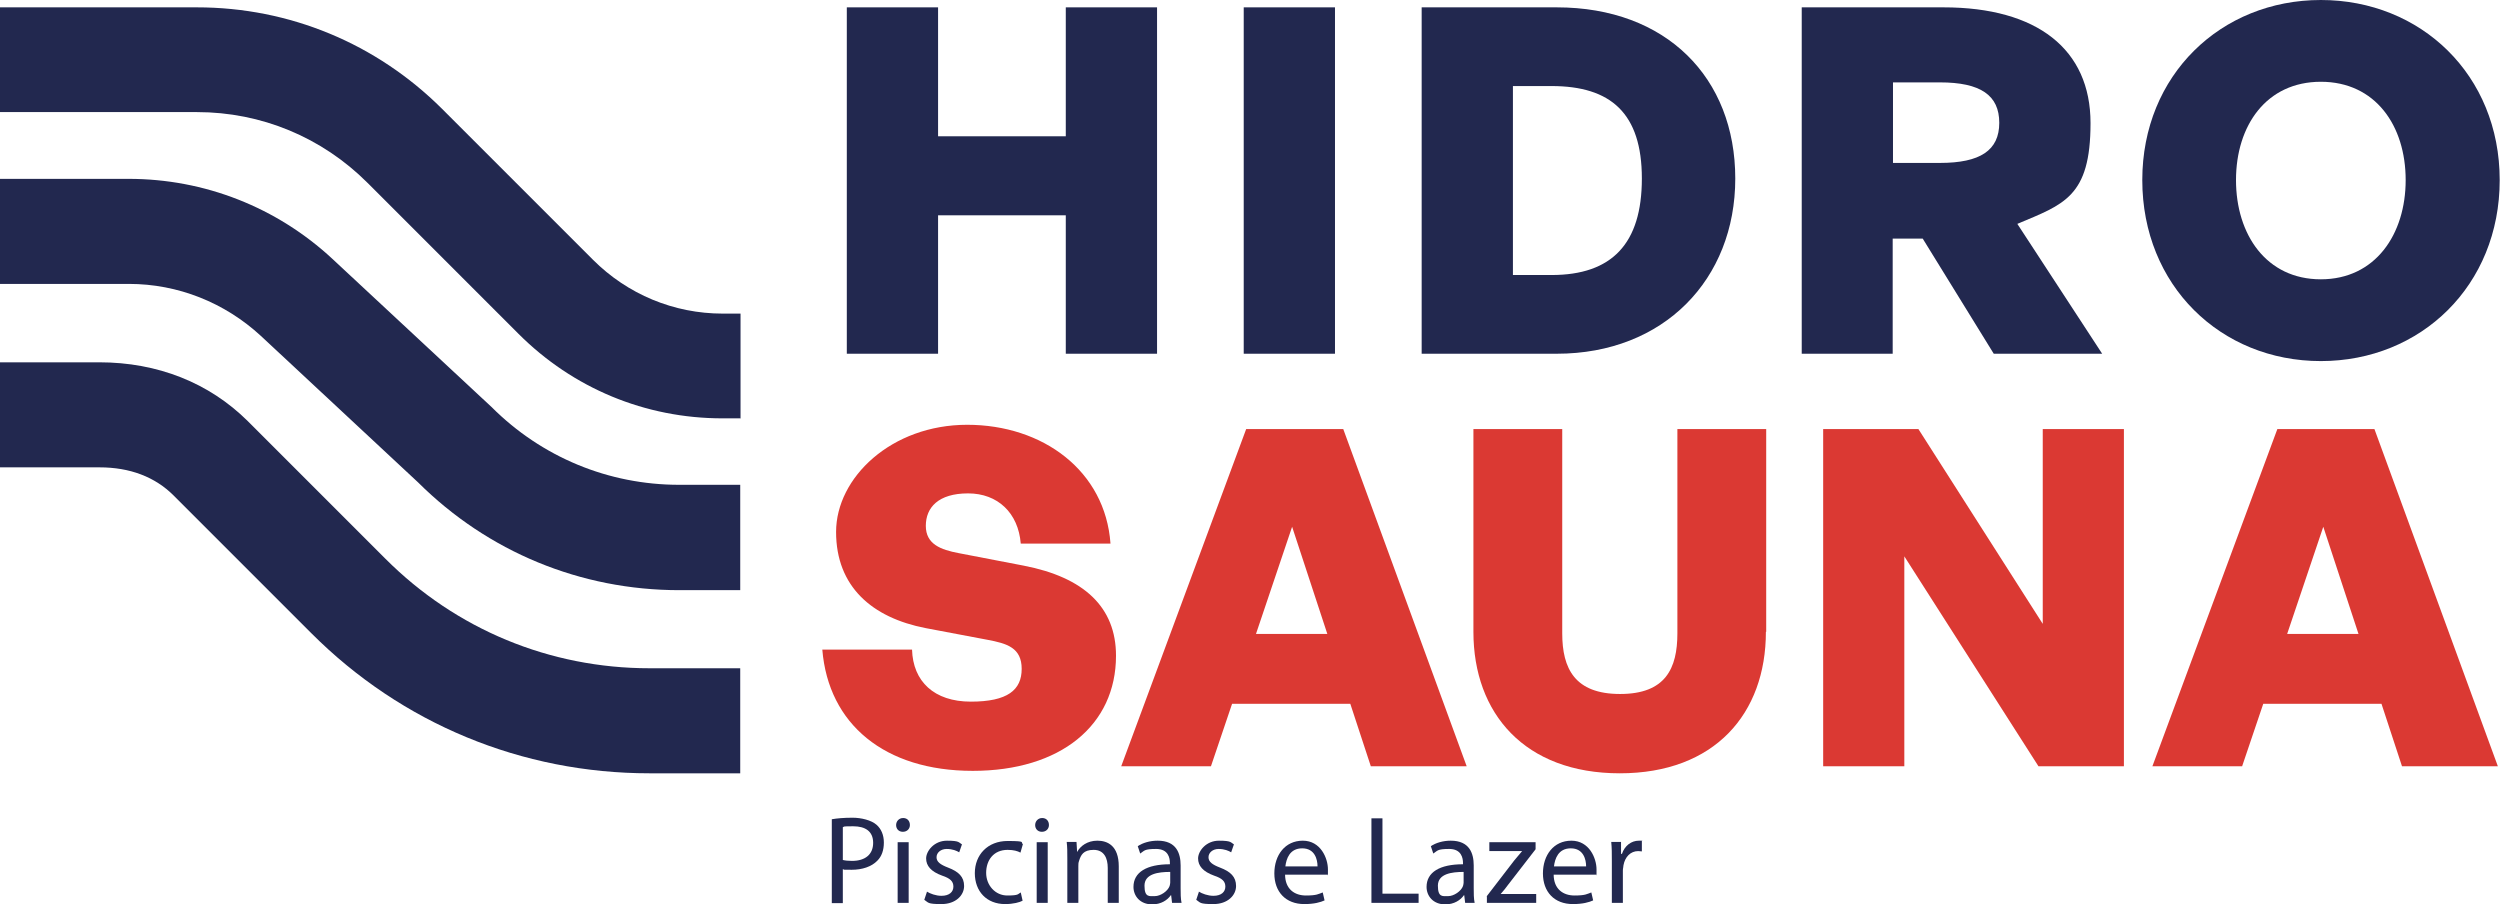 <?xml version="1.0" encoding="UTF-8"?>
<svg xmlns="http://www.w3.org/2000/svg" version="1.1" viewBox="0 0 816.3 295.3">
  <defs>
    <style>
      .cls-1 {
        fill: #22284f;
      }

      .cls-2 {
        fill: #db3933;
      }
    </style>
  </defs>
  <!-- Generator: Adobe Illustrator 28.6.0, SVG Export Plug-In . SVG Version: 1.2.0 Build 709)  -->
  <g>
    <g id="Camada_1">
      <g>
        <g>
          <path class="cls-1" d="M276.5,115.5V2.4h29.8v42.1h41.7V2.4h29.8v113.1h-29.8v-45.2h-41.7v45.2h-29.8Z"/>
          <path class="cls-1" d="M406.1,115.5V2.4h29.8v113.1h-29.8Z"/>
          <path class="cls-1" d="M464.2,115.5V2.4h44.1c35.8,0,58.3,23,58.3,55.9s-23.3,57.2-58.3,57.2h-44.1ZM494,89.8h12.6c19.7,0,29.5-10.2,29.5-31.5s-10.1-30.2-29.5-30.2h-12.6v61.7Z"/>
          <path class="cls-1" d="M588.3,115.5V2.4h46.3c30.6,0,48,13.7,48,37.8s-8.7,26.5-23.9,32.9l27.7,42.4h-35.4l-23.2-37.6h-9.8v37.6h-29.8ZM618.1,53.2h15.3c13.2,0,19.4-4.1,19.4-13.1s-6.1-13.2-19.4-13.2h-15.3v26.3Z"/>
          <path class="cls-1" d="M699.5,58.8c0-34.3,25.7-58.8,58.3-58.8s58.4,24.4,58.4,58.8-25.7,59.1-58.4,59.1-58.3-24.7-58.3-59.1ZM785.5,58.8c0-17.8-9.9-32.1-27.7-32.1s-27.7,14.3-27.7,32.1,9.9,32.4,27.7,32.4,27.7-14.7,27.7-32.4Z"/>
        </g>
        <g>
          <path class="cls-2" d="M317.6,251.7c-28.7,0-47.1-15.2-49.1-39.6h29.3c.3,10.4,7.2,17,19.2,17s16.6-3.8,16.6-10.7-4.8-8.3-11.2-9.5l-20.1-3.8c-17.6-3.4-29.3-13.6-29.3-31.4s18.1-35,42.8-35,45.1,15,46.8,38.8h-29.3c-.8-10-7.5-16.4-17.2-16.4s-13.8,4.6-13.8,10.6,4.9,7.8,10.7,8.9l21.3,4.1c19.6,3.8,30.1,13.5,30.1,29.4,0,22.7-18.1,37.6-46.8,37.6Z"/>
          <path class="cls-2" d="M440.9,229.8h-38.6l-6.9,20.4h-29.3l40.8-110.1h31.7l40.3,110.1h-31.3l-6.7-20.4ZM410.1,207h23.3l-11.5-35-11.8,35Z"/>
          <path class="cls-2" d="M576.6,206.3c0,26.7-16.7,46.2-47.7,46.2s-47.8-19.5-47.8-46.2v-66.2h29v66.7c0,11.5,4.1,19.8,18.9,19.8s18.7-8.3,18.7-19.8v-66.7h29v66.2Z"/>
          <path class="cls-2" d="M621.8,181.5v68.7h-26.5v-110.1h31.1l40.6,63.6v-63.6h26.5v110.1h-27.9l-43.9-68.7Z"/>
          <path class="cls-2" d="M777.6,229.8h-38.6l-6.9,20.4h-29.3l40.8-110.1h31.7l40.3,110.1h-31.3l-6.7-20.4ZM746.8,207h23.3l-11.5-35-11.8,35Z"/>
        </g>
        <path class="cls-1" d="M241.7,136.6h-5.8c-25.2,0-48.8-9.8-66.6-27.6l-49.3-49.3c-14.9-14.9-34.7-23.1-55.7-23.1H0V2.4h64.3c30.2,0,58.6,11.8,80,33.1l49.3,49.3c11.3,11.3,26.4,17.6,42.4,17.6h5.8v34.3Z"/>
        <path class="cls-1" d="M241.7,192.7h-19.9c-32.2,0-62.5-12.5-85.3-35.2l-51.3-47.8c-11.8-10.9-27.1-17-43.1-17H0v-34.3h42c24.8,0,48.4,9.3,66.5,26.1l52,48.4c16.4,16.4,38.2,25.4,61.3,25.4h19.9v34.3Z"/>
        <path class="cls-1" d="M241.7,252.5h-29.6c-41.7,0-80.9-16.2-110.4-45.7l-45-45c-6.1-6.1-14.3-9.2-24.2-9.2H0v-34.3h32.4c19.1,0,35.9,6.7,48.5,19.2l45,45c23,23,53.6,35.7,86.2,35.7h29.6v34.3Z"/>
        <g>
          <path class="cls-1" d="M271.6,267.5c1.7-.3,4-.5,6.8-.5s6.1.8,7.8,2.3c1.5,1.3,2.4,3.3,2.4,5.8s-.7,4.5-2.1,5.9c-1.9,2-5,3-8.4,3s-2.1,0-2.9-.2v11.1h-3.6v-27.3ZM275.2,280.8c.8.2,1.8.3,3,.3,4.3,0,6.9-2.1,6.9-5.9s-2.6-5.4-6.5-5.4-2.7.1-3.4.3v10.7Z"/>
          <path class="cls-1" d="M297.1,269.4c0,1.2-.9,2.2-2.3,2.2s-2.2-1-2.2-2.2.9-2.3,2.3-2.3,2.2,1,2.2,2.3ZM293.1,294.8v-19.8h3.6v19.8h-3.6Z"/>
          <path class="cls-1" d="M302.6,291.1c1.1.7,3,1.4,4.8,1.4,2.6,0,3.9-1.3,3.9-3s-1-2.7-3.7-3.6c-3.6-1.3-5.2-3.2-5.2-5.6s2.6-5.8,6.8-5.8,3.8.6,4.9,1.2l-.9,2.6c-.8-.5-2.2-1.1-4.1-1.1s-3.3,1.2-3.3,2.7,1.2,2.4,3.8,3.4c3.4,1.3,5.2,3,5.2,6s-2.7,5.9-7.4,5.9-4.2-.5-5.6-1.4l.9-2.7Z"/>
          <path class="cls-1" d="M333.9,294.1c-.9.5-3,1.1-5.7,1.1-6,0-9.9-4.1-9.9-10.1s4.2-10.5,10.7-10.5,4,.5,5,1l-.8,2.8c-.9-.5-2.2-.9-4.2-.9-4.6,0-7,3.4-7,7.5s3,7.4,6.9,7.4,3.4-.5,4.4-1l.6,2.7Z"/>
          <path class="cls-1" d="M342.5,269.4c0,1.2-.9,2.2-2.3,2.2s-2.2-1-2.2-2.2.9-2.3,2.3-2.3,2.2,1,2.2,2.3ZM338.5,294.8v-19.8h3.6v19.8h-3.6Z"/>
          <path class="cls-1" d="M348.5,280.3c0-2.1,0-3.7-.2-5.4h3.2l.2,3.3h0c1-1.9,3.3-3.7,6.6-3.7s7,1.6,7,8.4v11.9h-3.6v-11.4c0-3.2-1.2-5.9-4.6-5.9s-4.2,1.7-4.8,3.7c-.2.5-.2,1.1-.2,1.7v11.9h-3.6v-14.5Z"/>
          <path class="cls-1" d="M382.7,294.8l-.3-2.5h-.1c-1.1,1.6-3.2,3-6.1,3-4,0-6.1-2.8-6.1-5.7,0-4.8,4.3-7.4,11.9-7.4v-.4c0-1.6-.5-4.6-4.5-4.6s-3.8.6-5.2,1.5l-.8-2.4c1.6-1.1,4-1.8,6.5-1.8,6.1,0,7.5,4.1,7.5,8.1v7.4c0,1.7,0,3.4.3,4.8h-3.3ZM382.1,284.7c-3.9,0-8.4.6-8.4,4.5s1.6,3.4,3.4,3.4,4.2-1.6,4.8-3.3c.1-.4.2-.8.2-1.1v-3.4Z"/>
          <path class="cls-1" d="M391.4,291.1c1.1.7,3,1.4,4.8,1.4,2.6,0,3.9-1.3,3.9-3s-1-2.7-3.7-3.6c-3.6-1.3-5.2-3.2-5.2-5.6s2.6-5.8,6.8-5.8,3.8.6,4.9,1.2l-.9,2.6c-.8-.5-2.2-1.1-4.1-1.1s-3.3,1.2-3.3,2.7,1.2,2.4,3.8,3.4c3.4,1.3,5.2,3,5.2,6s-2.7,5.9-7.4,5.9-4.2-.5-5.6-1.4l.9-2.7Z"/>
          <path class="cls-1" d="M419.6,285.5c0,4.9,3.2,6.9,6.8,6.9s4.1-.5,5.5-1l.6,2.6c-1.3.6-3.4,1.2-6.6,1.2-6.1,0-9.8-4-9.8-10s3.5-10.7,9.3-10.7,8.2,5.7,8.2,9.4,0,1.3-.1,1.7h-13.9ZM430.2,282.9c0-2.3-.9-5.9-5-5.9s-5.2,3.4-5.5,5.9h10.5Z"/>
          <path class="cls-1" d="M447.8,267.2h3.6v24.6h11.8v3h-15.4v-27.6Z"/>
          <path class="cls-1" d="M478.4,294.8l-.3-2.5h-.1c-1.1,1.6-3.2,3-6.1,3-4,0-6.1-2.8-6.1-5.7,0-4.8,4.3-7.4,11.9-7.4v-.4c0-1.6-.5-4.6-4.5-4.6s-3.8.6-5.2,1.5l-.8-2.4c1.6-1.1,4-1.8,6.5-1.8,6.1,0,7.5,4.1,7.5,8.1v7.4c0,1.7,0,3.4.3,4.8h-3.3ZM477.9,284.7c-3.9,0-8.4.6-8.4,4.5s1.6,3.4,3.4,3.4,4.2-1.6,4.8-3.3c.1-.4.2-.8.2-1.1v-3.4Z"/>
          <path class="cls-1" d="M485.4,292.7l9-11.7c.9-1.1,1.7-2,2.6-3.1h0c0,0-10.7,0-10.7,0v-2.9h15.1v2.3s-8.9,11.5-8.9,11.5c-.8,1.1-1.6,2.1-2.5,3.1h0c0,0,11.6,0,11.6,0v2.9h-16.1v-2.1Z"/>
          <path class="cls-1" d="M507.3,285.5c0,4.9,3.2,6.9,6.8,6.9s4.1-.5,5.5-1l.6,2.6c-1.3.6-3.4,1.2-6.6,1.2-6.1,0-9.8-4-9.8-10s3.5-10.7,9.3-10.7,8.2,5.7,8.2,9.4,0,1.3-.1,1.7h-13.9ZM517.9,282.9c0-2.3-.9-5.9-5-5.9s-5.2,3.4-5.5,5.9h10.5Z"/>
          <path class="cls-1" d="M526.3,281.1c0-2.3,0-4.3-.2-6.2h3.2v3.9h.3c.9-2.7,3.1-4.3,5.5-4.3s.7,0,1,.1v3.4c-.4,0-.7-.1-1.2-.1-2.5,0-4.3,1.9-4.8,4.6,0,.5-.2,1.1-.2,1.7v10.6h-3.6v-13.7Z"/>
        </g>
      </g>
    </g>
  </g>
</svg>